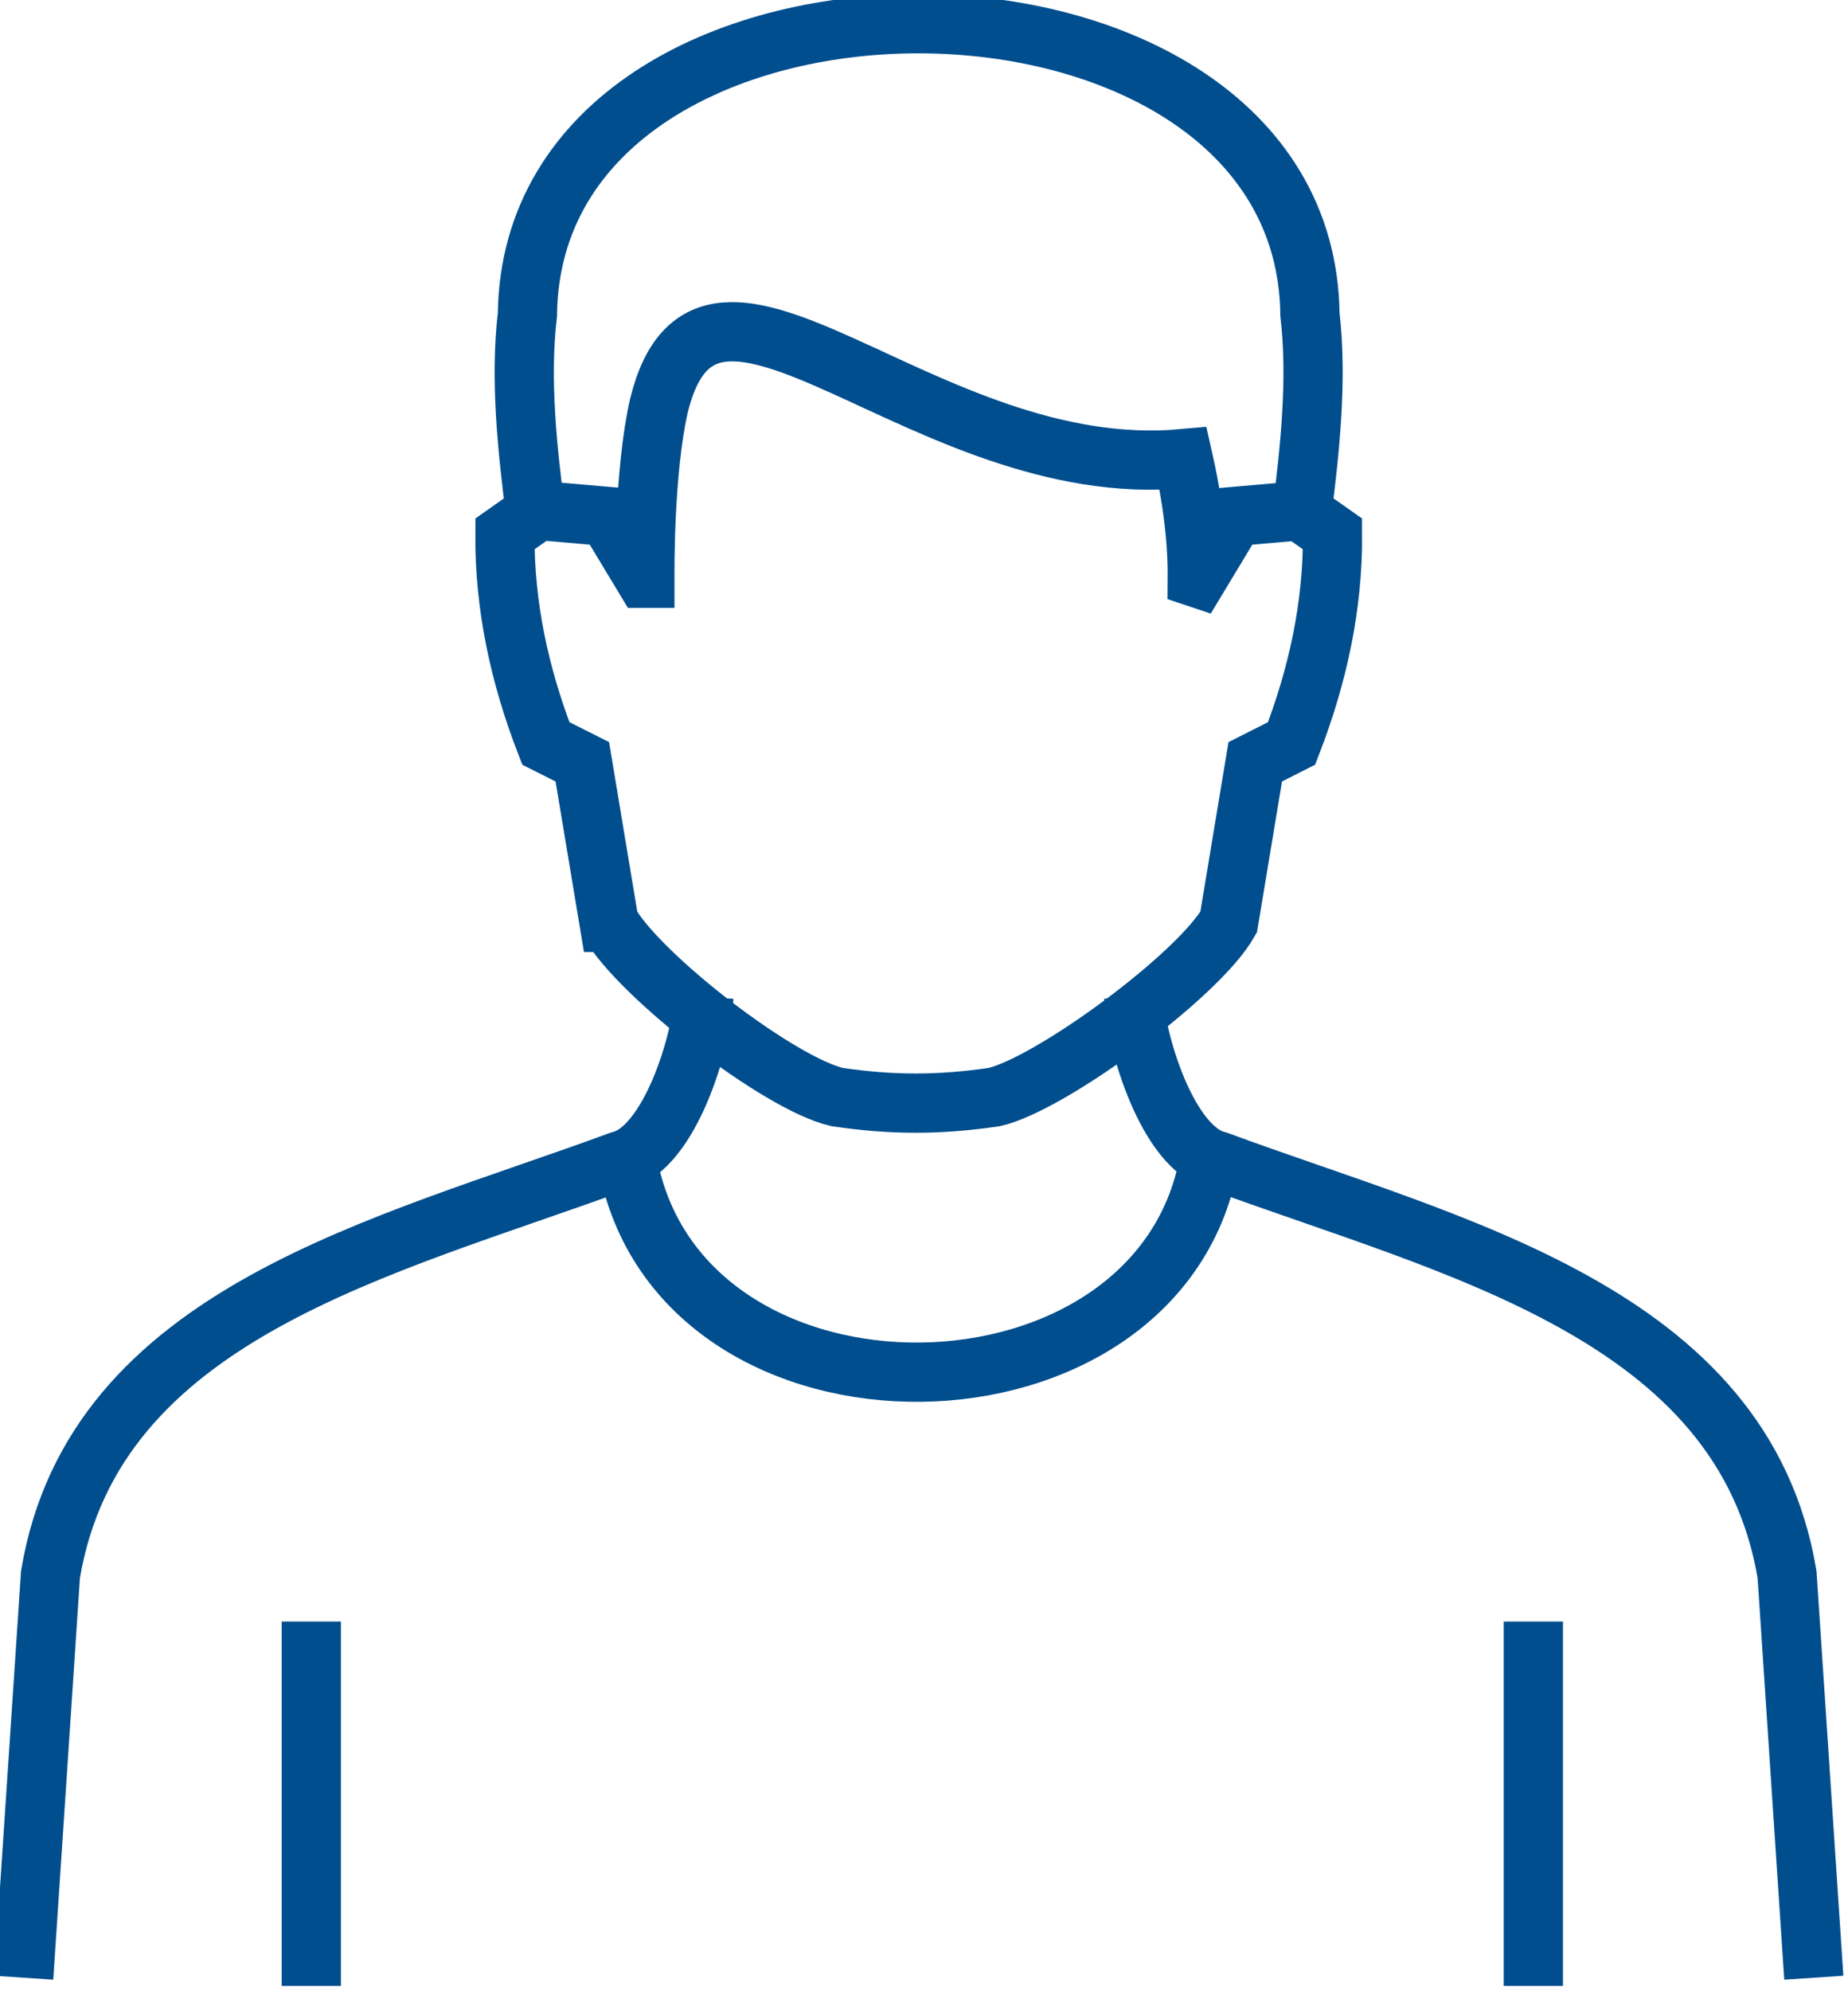 <svg width="78" height="84" viewBox="0 0 78 84" fill="none" xmlns="http://www.w3.org/2000/svg">
<g clip-path="url(#clip0_4107_205)">
<path d="M21.949 21.465L25.635 21.786L27.209 24.395H27.218C27.218 24.075 27.183 19.881 27.81 17.121C29.89 8.58 38.92 20.357 49.94 19.349C50.559 22.069 50.535 23.941 50.532 24.375L50.55 24.381L52.115 21.786L55.802 21.465M29.703 42.081C29.631 43.861 28.292 48.458 26.162 48.969C16.21 52.636 3.984 55.373 2.131 66.416L1 83.43M64.719 83.777V68.404M13.139 83.777V68.404M47.852 42.081C47.923 43.861 49.265 48.458 51.392 48.969C61.345 52.636 73.57 55.373 75.427 66.416L76.557 83.43M51.074 48.737C49.179 60.731 28.655 61.061 26.48 48.969M25.707 38.913L24.579 32.137L23.038 31.361C21.925 28.488 21.291 25.549 21.312 22.523L22.598 21.617C22.279 19.085 21.931 16.048 22.261 13.272C22.449 -3.114 55.108 -3.067 55.29 13.272C55.617 16.048 55.269 19.088 54.954 21.617L56.242 22.523C56.263 25.549 55.626 28.485 54.516 31.361L52.981 32.137L51.859 38.898C50.58 41.156 44.347 45.733 41.964 46.28C39.631 46.621 37.667 46.621 35.335 46.28C32.898 45.721 26.989 41.171 25.71 38.913H25.707Z" stroke="#004E8E" stroke-width="2.5" stroke-miterlimit="2.61"/>
</g>
<defs>
<clipPath id="clip0_4107_205">
<rect width="78" height="84" fill="white"/>
</clipPath>
</defs>
</svg>
